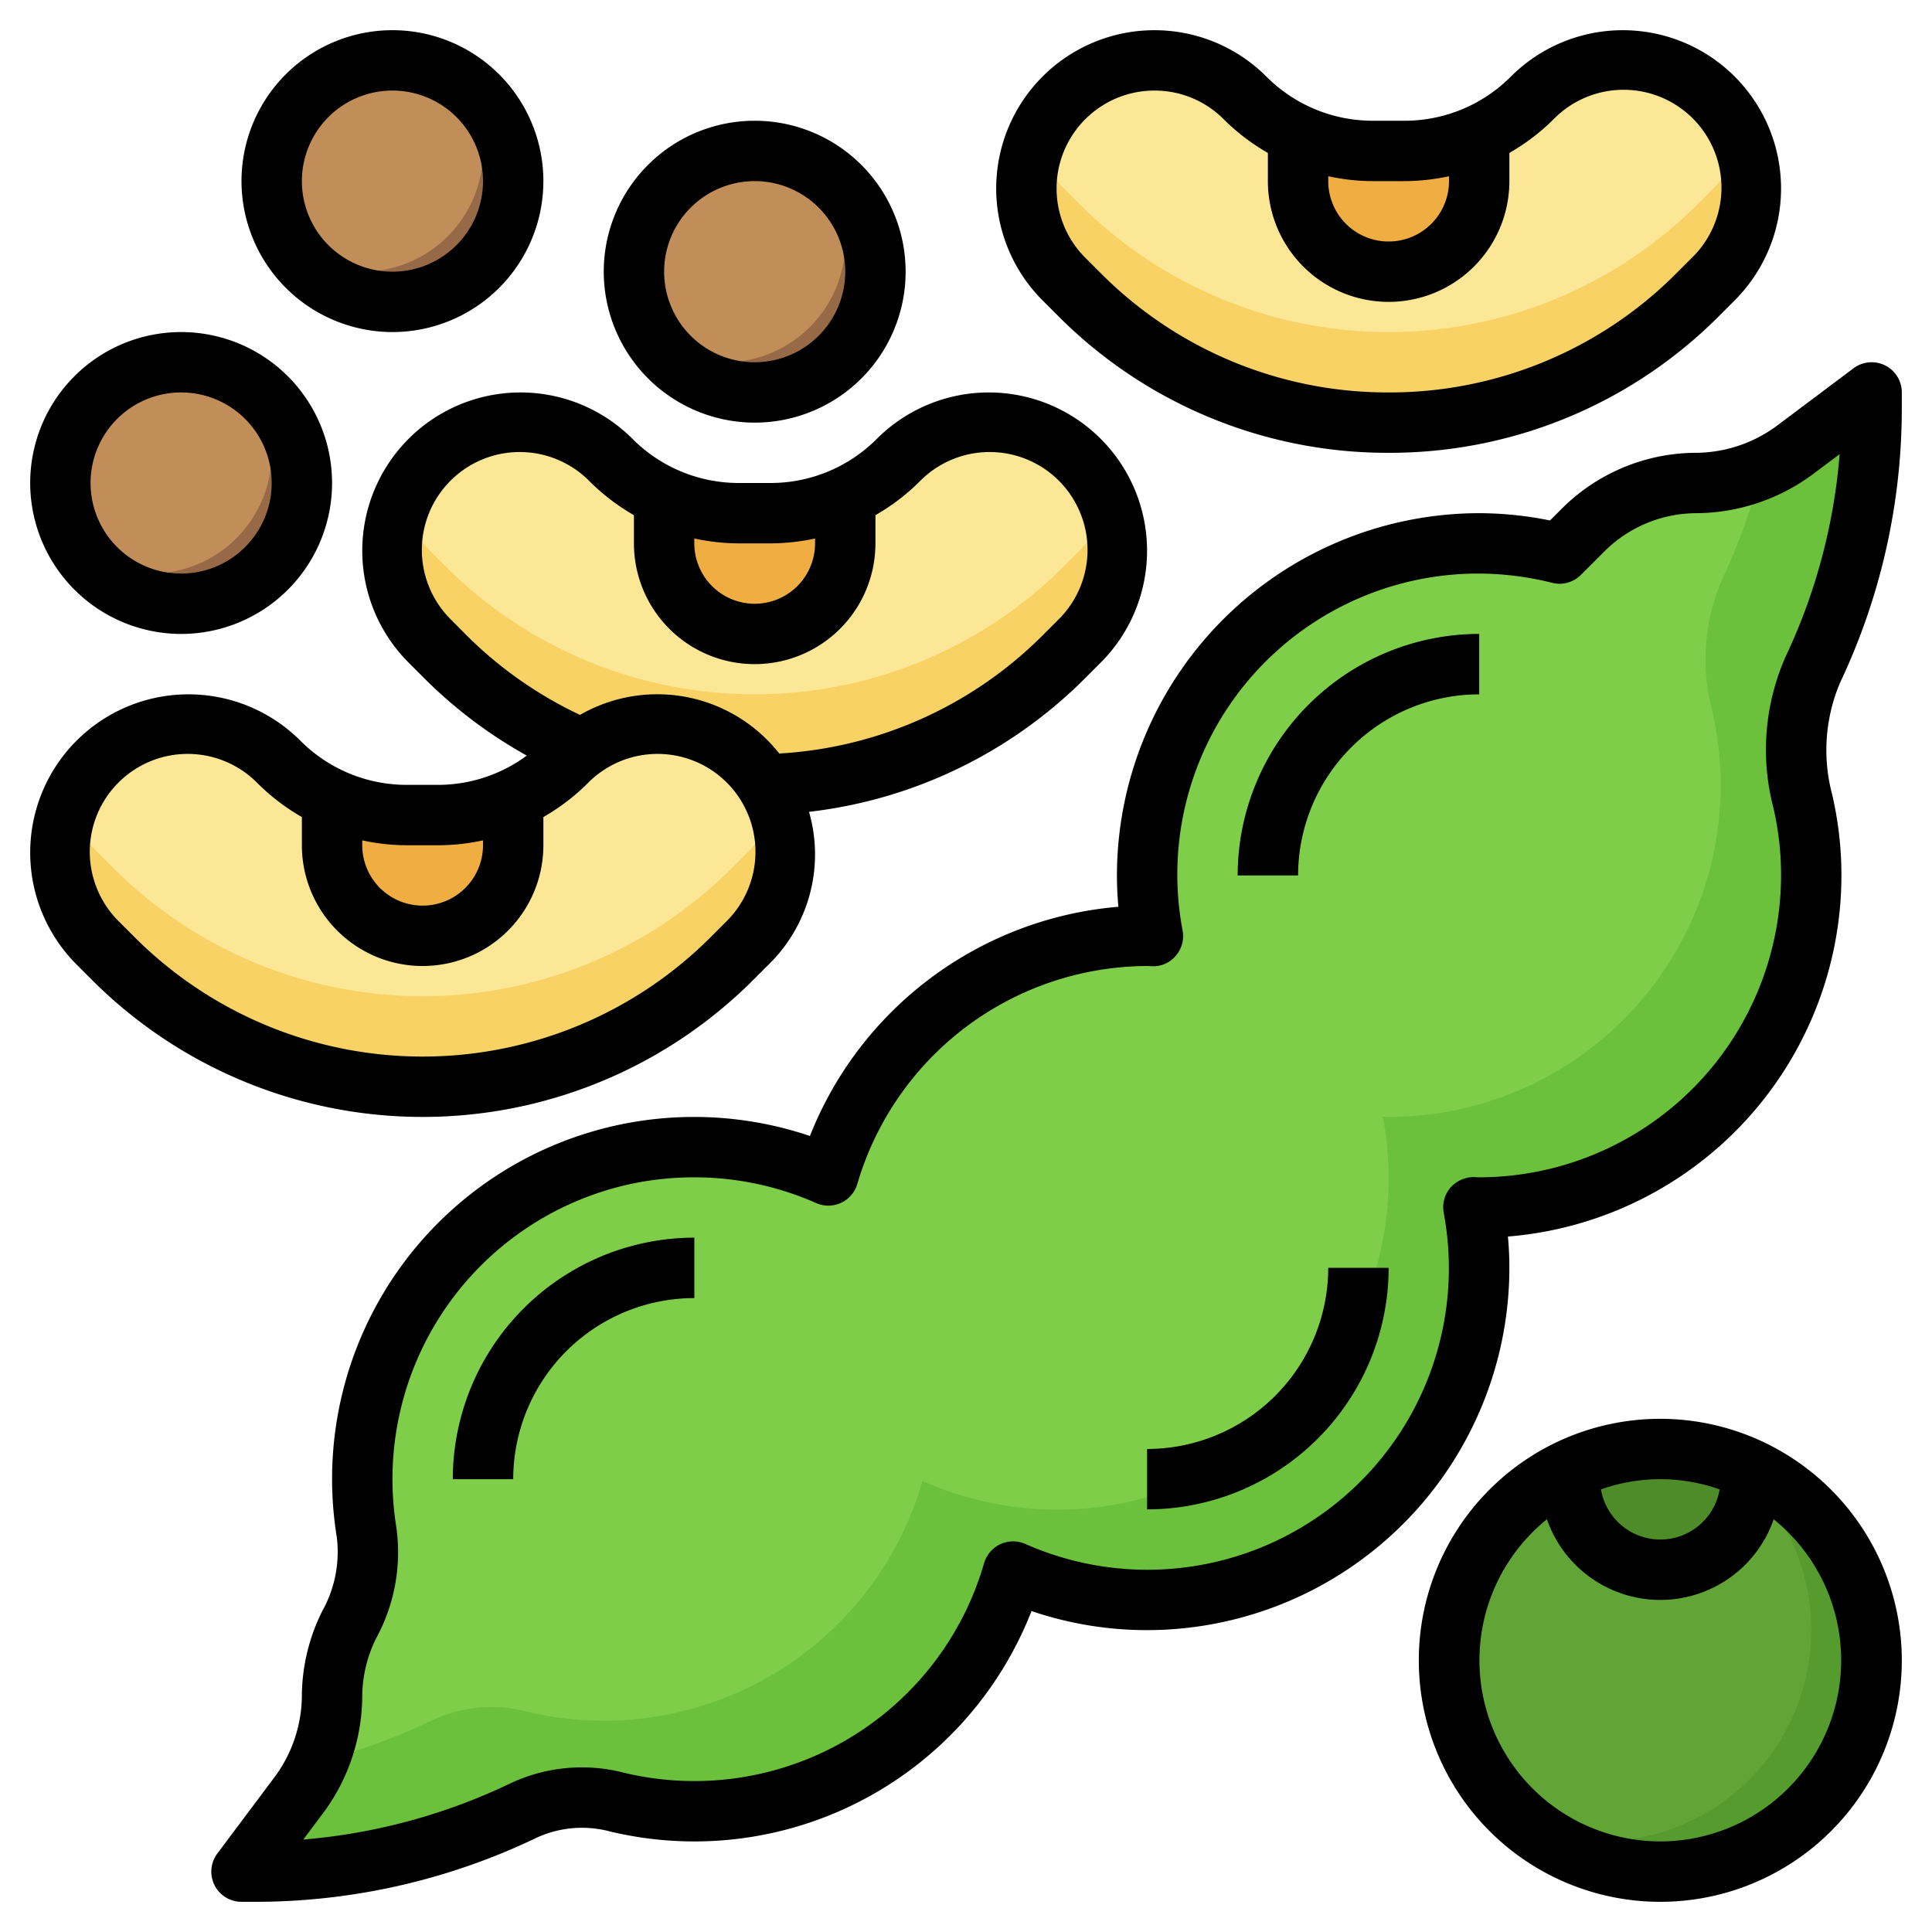 <svg height="512" width="512" viewBox="0 0 64 64" data-name="Layer 3" id="Layer_3" xmlns="http://www.w3.org/2000/svg"><circle style="fill:#559b2d" r="7" cy="55" cx="55"></circle><path style="fill:#62a537" d="M60,54a6.986,6.986,0,0,0-2.931-5.689,7,7,0,0,0-6.138,12.378A7,7,0,0,0,60,54Z"></path><path style="fill:#4d8c28" d="M57.981,48.665A2.856,2.856,0,0,1,58,49a3,3,0,0,1-6,0,2.856,2.856,0,0,1,.019-.335h0a7.014,7.014,0,0,1,5.962,0Z"></path><path style="fill:#f9d266" d="M29.757,15.243h0a4.243,4.243,0,0,1,3-1.243h0A4.242,4.242,0,0,1,37,18.243h0a4.243,4.243,0,0,1-1.243,3l-.514.514A14.485,14.485,0,0,1,25,26h0a14.485,14.485,0,0,1-10.243-4.243l-.514-.514a4.243,4.243,0,0,1-1.243-3h0A4.242,4.242,0,0,1,17.243,14h0a4.243,4.243,0,0,1,3,1.243h0A6,6,0,0,0,24.485,17h1.03A6,6,0,0,0,29.757,15.243Z"></path><path style="fill:#fce797" d="M32.757,14a4.243,4.243,0,0,0-3,1.243A6,6,0,0,1,25.515,17h-1.03a6,6,0,0,1-4.242-1.757,4.231,4.231,0,0,0-6.957,1.5,4.229,4.229,0,0,0,.957,1.5l.514.514a14.485,14.485,0,0,0,20.486,0l.514-.514a4.229,4.229,0,0,0,.957-1.5A4.233,4.233,0,0,0,32.757,14Z"></path><path style="fill:#f0ae42" d="M28,16.461V18a3,3,0,0,1-3,3h0a3,3,0,0,1-3-3V16.461h0A6,6,0,0,0,24.485,17h1.03A5.994,5.994,0,0,0,28,16.461Z"></path><path style="fill:#f9d266" d="M18.757,25.243h0a4.243,4.243,0,0,1,3-1.243h0A4.242,4.242,0,0,1,26,28.243h0a4.243,4.243,0,0,1-1.243,3l-.514.514A14.485,14.485,0,0,1,14,36h0A14.485,14.485,0,0,1,3.757,31.757l-.514-.514a4.243,4.243,0,0,1-1.243-3H2A4.242,4.242,0,0,1,6.243,24h0a4.243,4.243,0,0,1,3,1.243h0A6,6,0,0,0,13.485,27h1.03A6,6,0,0,0,18.757,25.243Z"></path><path style="fill:#fce797" d="M21.757,24a4.243,4.243,0,0,0-3,1.243A6,6,0,0,1,14.515,27h-1.03a6,6,0,0,1-4.242-1.757,4.231,4.231,0,0,0-6.957,1.5,4.229,4.229,0,0,0,.957,1.5l.514.514a14.485,14.485,0,0,0,20.486,0l.514-.514a4.229,4.229,0,0,0,.957-1.5A4.233,4.233,0,0,0,21.757,24Z"></path><path style="fill:#f0ae42" d="M17,26.461V28a3,3,0,0,1-3,3h0a3,3,0,0,1-3-3V26.461h0A6,6,0,0,0,13.485,27h1.03A5.994,5.994,0,0,0,17,26.461Z"></path><path style="fill:#f9d266" d="M50.757,3.243h0a4.243,4.243,0,0,1,3-1.243h0A4.242,4.242,0,0,1,58,6.243h0a4.243,4.243,0,0,1-1.243,3l-.514.514A14.485,14.485,0,0,1,46,14h0A14.485,14.485,0,0,1,35.757,9.757l-.514-.514a4.243,4.243,0,0,1-1.243-3h0A4.242,4.242,0,0,1,38.243,2h0a4.243,4.243,0,0,1,3,1.243h0A6,6,0,0,0,45.485,5h1.03A6,6,0,0,0,50.757,3.243Z"></path><path style="fill:#fce797" d="M53.757,2a4.243,4.243,0,0,0-3,1.243A6,6,0,0,1,46.515,5h-1.03a6,6,0,0,1-4.242-1.757,4.231,4.231,0,0,0-6.957,1.5,4.229,4.229,0,0,0,.957,1.5l.514.514A14.485,14.485,0,0,0,46,11,14.485,14.485,0,0,0,56.243,6.757l.514-.514a4.229,4.229,0,0,0,.957-1.5A4.233,4.233,0,0,0,53.757,2Z"></path><path style="fill:#f0ae42" d="M49,4.461V6a3,3,0,0,1-3,3h0a3,3,0,0,1-3-3V4.461h0A6,6,0,0,0,45.485,5h1.03A5.994,5.994,0,0,0,49,4.461Z"></path><path style="fill:#6bc13b" d="M62,13l-2.573,1.93A5.579,5.579,0,0,1,56.14,16a5.346,5.346,0,0,0-3.707,1.566l-.771.771A10.965,10.965,0,0,0,38.192,31.01c-.065,0-.127-.01-.192-.01a11,11,0,0,0-10.56,7.941,10.99,10.99,0,0,0-15.3,11.818,5.03,5.03,0,0,1-.575,3.059A5.337,5.337,0,0,0,11,56.137,5.583,5.583,0,0,1,9.93,59.426L8,62h.515a20.384,20.384,0,0,0,8.828-2.024,4.6,4.6,0,0,1,3.092-.28A10.989,10.989,0,0,0,33.56,52.059,10.974,10.974,0,0,0,48.808,39.99c.065,0,.127.01.192.01A11,11,0,0,0,60,29a10.84,10.84,0,0,0-.283-2.461,6.648,6.648,0,0,1,.334-4.351A20.356,20.356,0,0,0,62,13.515Z"></path><path style="fill:#7ece4a" d="M57,26a10.84,10.84,0,0,0-.283-2.461,6.648,6.648,0,0,1,.334-4.351,20.62,20.62,0,0,0,1.31-3.663A5.848,5.848,0,0,1,56.14,16a5.351,5.351,0,0,0-3.707,1.566l-.771.771A10.965,10.965,0,0,0,38.192,31.01c-.065,0-.127-.01-.192-.01a11,11,0,0,0-10.56,7.941,10.99,10.99,0,0,0-15.3,11.818,5.03,5.03,0,0,1-.575,3.059A5.337,5.337,0,0,0,11,56.137a5.89,5.89,0,0,1-.475,2.222,20.576,20.576,0,0,0,3.817-1.383,4.6,4.6,0,0,1,3.092-.28A10.989,10.989,0,0,0,30.56,49.059,10.974,10.974,0,0,0,45.808,36.99c.065,0,.127.01.192.01A11,11,0,0,0,57,26Z"></path><path style="fill:#67aa3c" d="M43,29H41a8.009,8.009,0,0,1,8-8v2A6.006,6.006,0,0,0,43,29Z"></path><path style="fill:#67aa3c" d="M38,50V48a6.006,6.006,0,0,0,6-6h2A8.009,8.009,0,0,1,38,50Z"></path><path style="fill:#67aa3c" d="M17,49H15a8.009,8.009,0,0,1,8-8v2A6.006,6.006,0,0,0,17,49Z"></path><circle style="fill:#976947" r="4" cy="9" cx="25"></circle><path style="fill:#c18e59" d="M25,5a3.994,3.994,0,0,0-3.281,6.28,3.994,3.994,0,0,0,5.562-5.561A3.977,3.977,0,0,0,25,5Z"></path><circle style="fill:#976947" r="4" cy="6" cx="13"></circle><path style="fill:#c18e59" d="M13,2A3.994,3.994,0,0,0,9.719,8.28a3.994,3.994,0,0,0,5.562-5.561A3.977,3.977,0,0,0,13,2Z"></path><circle style="fill:#976947" r="4" cy="16" cx="6"></circle><path style="fill:#c18e59" d="M6,12a3.994,3.994,0,0,0-3.281,6.28,3.994,3.994,0,0,0,5.562-5.561A3.977,3.977,0,0,0,6,12Z"></path><path d="M62.447,12.105A1,1,0,0,0,61.4,12.2l-2.573,1.93a4.562,4.562,0,0,1-2.7.87,6.318,6.318,0,0,0-4.4,1.86l-.382.381A11.853,11.853,0,0,0,49,17,12.013,12.013,0,0,0,37,29c0,.344.016.689.048,1.038A12.074,12.074,0,0,0,26.83,37.631a11.991,11.991,0,0,0-15.673,13.29,4.014,4.014,0,0,1-.482,2.448A6.386,6.386,0,0,0,10,56.122a4.568,4.568,0,0,1-.87,2.7L7.2,61.4A1,1,0,0,0,8,63h.515a21.519,21.519,0,0,0,9.261-2.123,3.6,3.6,0,0,1,2.425-.209,11.987,11.987,0,0,0,13.969-7.3A11.866,11.866,0,0,0,38,54,12.013,12.013,0,0,0,50,42c0-.344-.016-.688-.048-1.038A12.016,12.016,0,0,0,61,29a11.868,11.868,0,0,0-.309-2.688,5.718,5.718,0,0,1,.265-3.7A21.233,21.233,0,0,0,63,13.515V13A1,1,0,0,0,62.447,12.105Zm-3.3,9.657a7.615,7.615,0,0,0-.4,5A9.838,9.838,0,0,1,59,29,10.014,10.014,0,0,1,48.976,39h-.005l-.148-.008a1.043,1.043,0,0,0-.779.355,1,1,0,0,0-.219.827A9.988,9.988,0,0,1,33.964,51.145a1,1,0,0,0-1.364.636,9.991,9.991,0,0,1-11.931,6.943,5.556,5.556,0,0,0-3.759.351,19.6,19.6,0,0,1-6.863,1.862l.683-.911A6.549,6.549,0,0,0,12,56.152a4.376,4.376,0,0,1,.462-1.885,5.952,5.952,0,0,0,.668-3.67,10,10,0,0,1,7.906-11.406A10.206,10.206,0,0,1,22.992,39a9.991,9.991,0,0,1,4.044.853,1,1,0,0,0,1.364-.636A10.048,10.048,0,0,1,38.024,32h.005l.148.008a.969.969,0,0,0,.779-.355,1,1,0,0,0,.219-.827A9.968,9.968,0,0,1,49,19a10.088,10.088,0,0,1,2.421.308,1,1,0,0,0,.948-.263l.771-.771A4.332,4.332,0,0,1,56.154,17a6.551,6.551,0,0,0,3.873-1.271l.913-.684A19.25,19.25,0,0,1,59.146,21.762Z"></path><path d="M41,29h2a6.006,6.006,0,0,1,6-6V21A8.009,8.009,0,0,0,41,29Z"></path><path d="M38,48v2a8.009,8.009,0,0,0,8-8H44A6.006,6.006,0,0,1,38,48Z"></path><path d="M15,49h2a6.006,6.006,0,0,1,6-6V41A8.009,8.009,0,0,0,15,49Z"></path><path d="M24.95,32.464l.514-.514A5.1,5.1,0,0,0,26.8,26.893a15.41,15.41,0,0,0,9.148-4.429l.514-.514a5.242,5.242,0,1,0-7.414-7.414A4.967,4.967,0,0,1,25.515,16h-1.03a4.967,4.967,0,0,1-3.535-1.464,5.242,5.242,0,1,0-7.414,7.414l.514.514a15.4,15.4,0,0,0,3.4,2.566,4.949,4.949,0,0,1-2.934.97h-1.03A4.967,4.967,0,0,1,9.95,24.536,5.242,5.242,0,1,0,2.536,31.95l.514.514a15.485,15.485,0,0,0,21.9,0ZM25.515,18A7.045,7.045,0,0,0,27,17.838V18a2,2,0,0,1-4,0v-.162A7.045,7.045,0,0,0,24.485,18ZM14.95,20.536a3.243,3.243,0,1,1,4.586-4.586A7.042,7.042,0,0,0,21,17.066V18a4,4,0,0,0,8,0v-.934a7.042,7.042,0,0,0,1.464-1.116,3.243,3.243,0,1,1,4.586,4.586l-.514.514a13.413,13.413,0,0,1-8.723,3.911,5.138,5.138,0,0,0-6.6-1.279,13.424,13.424,0,0,1-3.753-2.632ZM14.515,28A7.045,7.045,0,0,0,16,27.838V28a2,2,0,0,1-4,0v-.162A7.045,7.045,0,0,0,13.485,28ZM3.95,30.536A3.243,3.243,0,1,1,8.536,25.95,7.042,7.042,0,0,0,10,27.066V28a4,4,0,0,0,8,0v-.934a7.042,7.042,0,0,0,1.464-1.116,3.243,3.243,0,1,1,4.586,4.586l-.514.514a13.486,13.486,0,0,1-19.072,0Z"></path><path d="M35.05,10.464A15.385,15.385,0,0,0,46,15a15.385,15.385,0,0,0,10.95-4.536l.514-.514A5.242,5.242,0,1,0,50.05,2.536,4.967,4.967,0,0,1,46.515,4h-1.03A4.967,4.967,0,0,1,41.95,2.536,5.242,5.242,0,1,0,34.536,9.95ZM46.515,6A7.045,7.045,0,0,0,48,5.838V6a2,2,0,0,1-4,0V5.838A7.045,7.045,0,0,0,45.485,6ZM38.243,3a3.221,3.221,0,0,1,2.293.95A7.042,7.042,0,0,0,42,5.066V6a4,4,0,0,0,8,0V5.066A7.042,7.042,0,0,0,51.464,3.95,3.243,3.243,0,1,1,56.05,8.536l-.514.514A13.4,13.4,0,0,1,46,13a13.4,13.4,0,0,1-9.536-3.95l-.514-.514A3.243,3.243,0,0,1,38.243,3Z"></path><path d="M55,47a8,8,0,1,0,8,8A8.009,8.009,0,0,0,55,47Zm1.966,2.338a1.994,1.994,0,0,1-3.932,0,5.887,5.887,0,0,1,3.932,0ZM55,61a6,6,0,0,1-3.756-10.672,3.976,3.976,0,0,0,7.512,0A6,6,0,0,1,55,61Z"></path><path d="M25,14a5,5,0,1,0-5-5A5.006,5.006,0,0,0,25,14Zm0-8a3,3,0,1,1-3,3A3,3,0,0,1,25,6Z"></path><path d="M6,21a5,5,0,1,0-5-5A5.006,5.006,0,0,0,6,21Zm0-8a3,3,0,1,1-3,3A3,3,0,0,1,6,13Z"></path><path d="M13,11A5,5,0,1,0,8,6,5.006,5.006,0,0,0,13,11Zm0-8a3,3,0,1,1-3,3A3,3,0,0,1,13,3Z"></path></svg>
